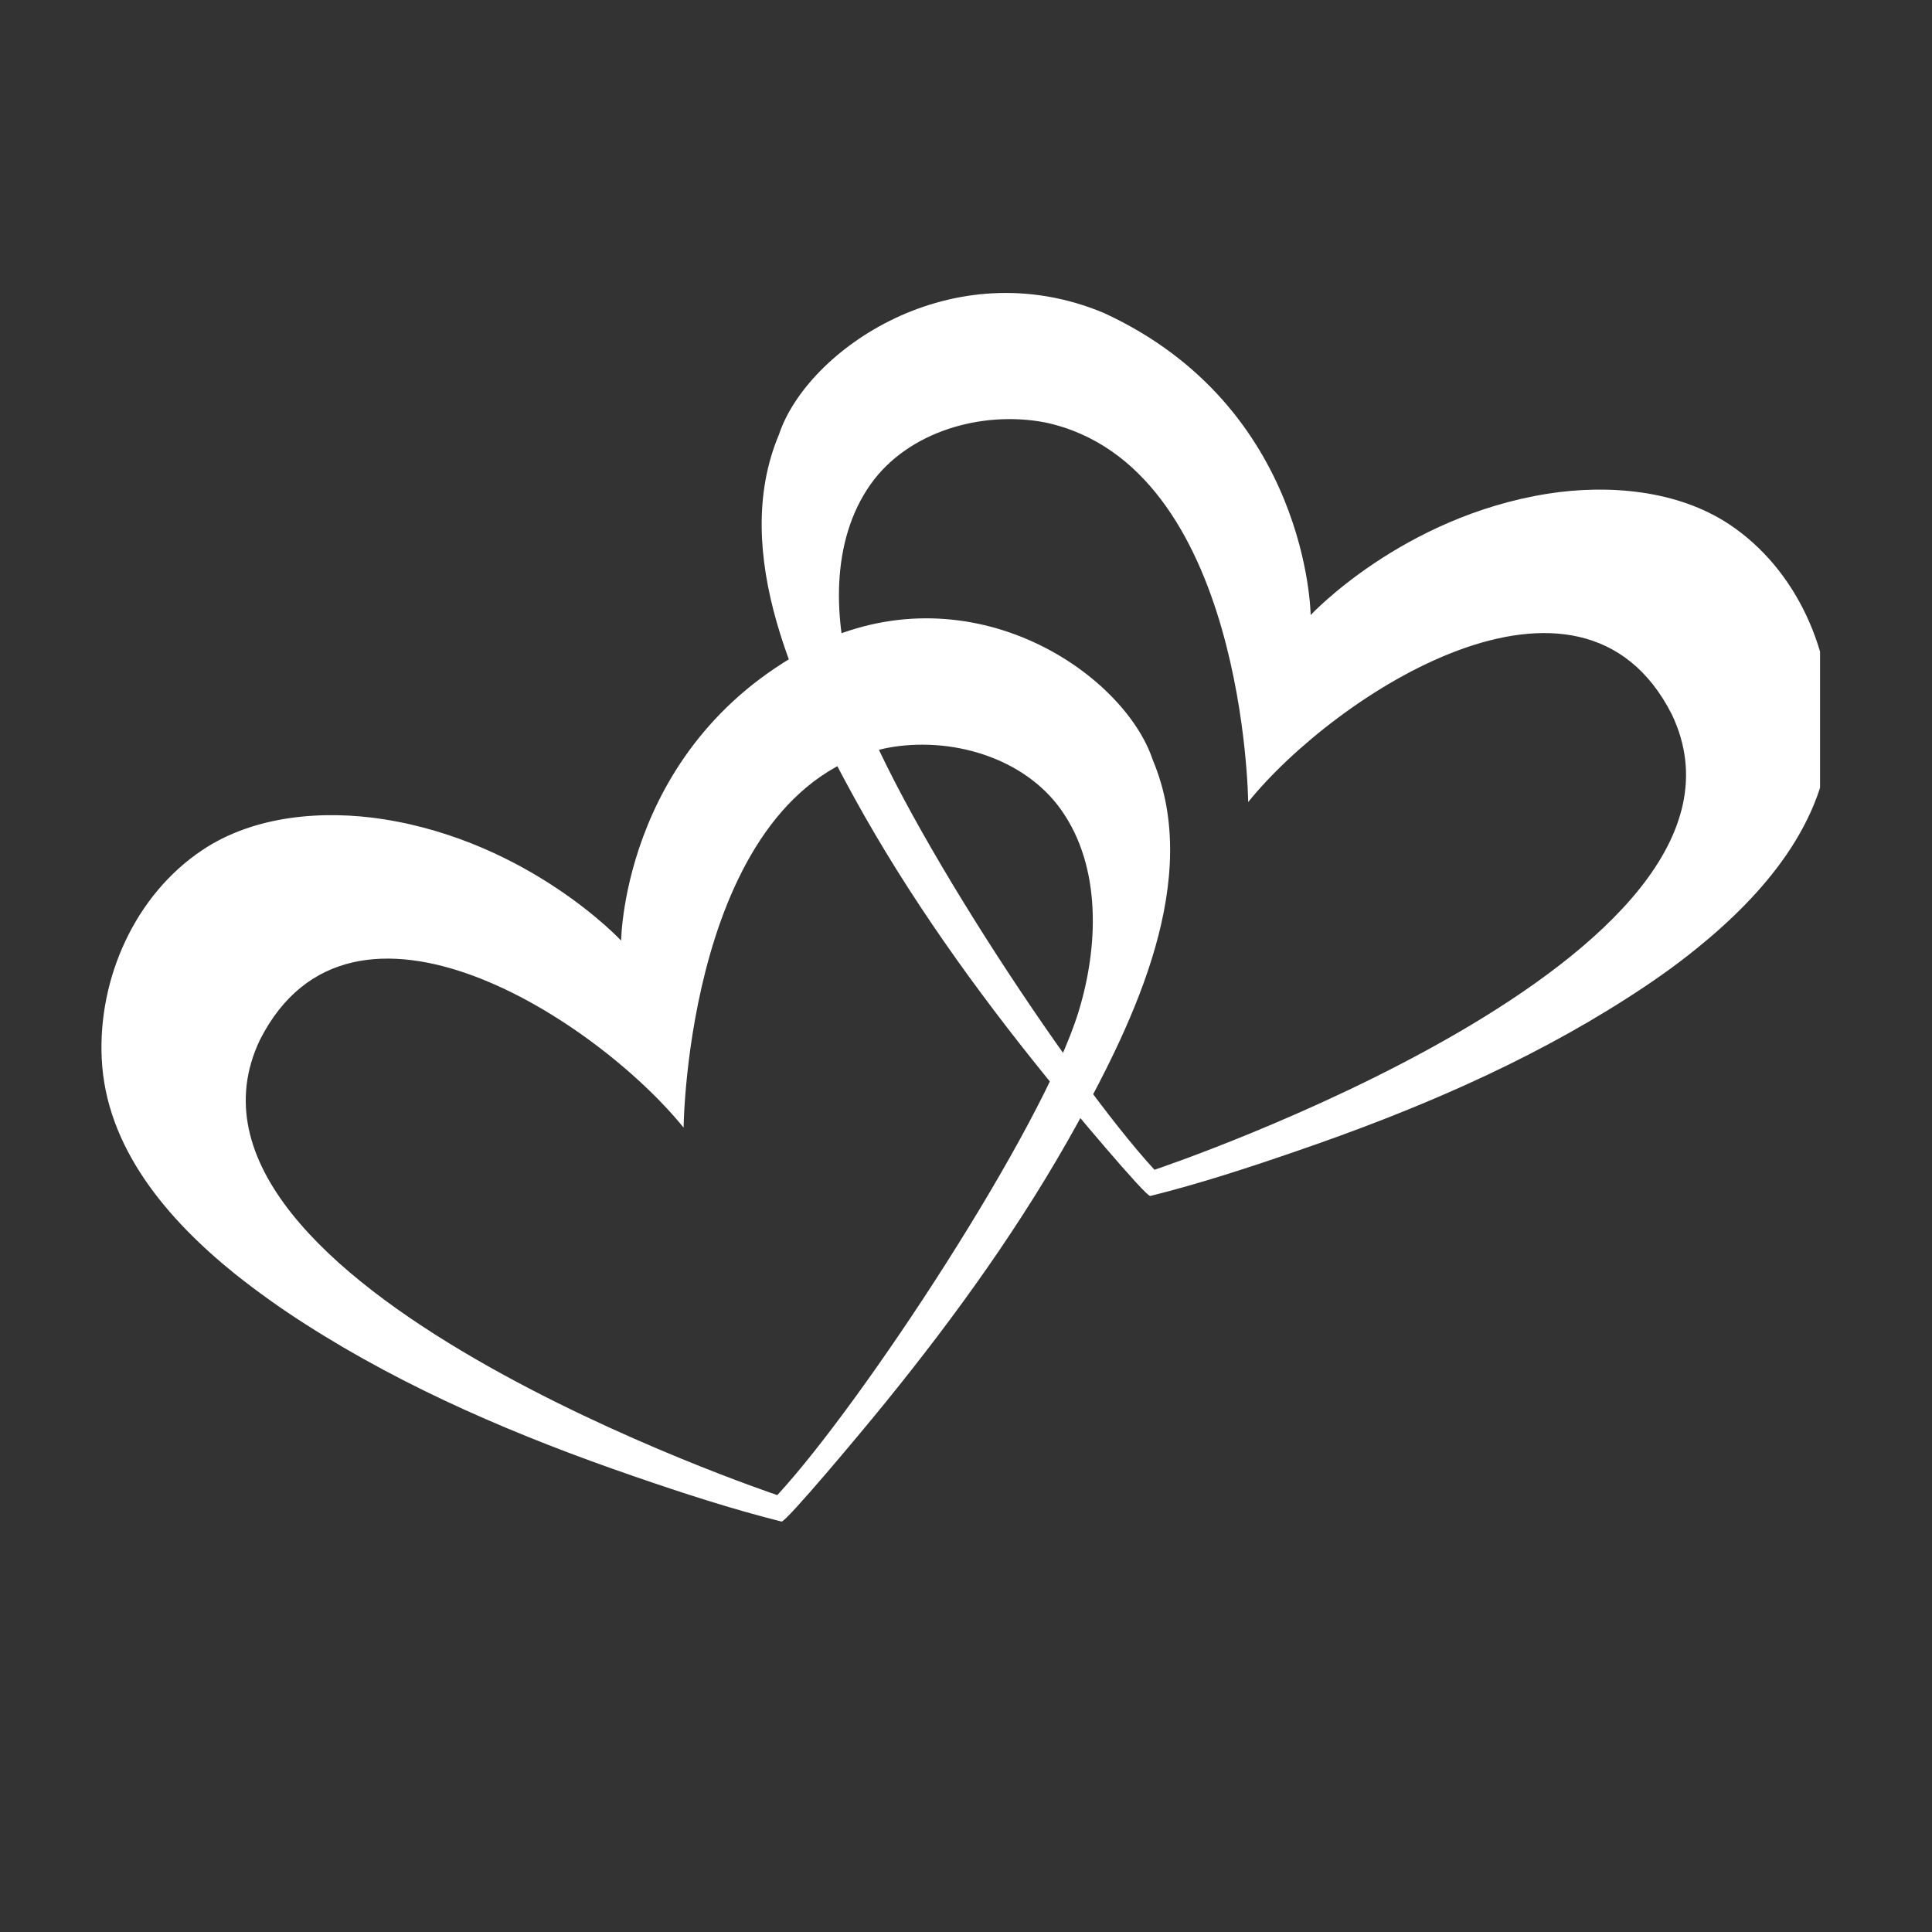 <svg xmlns="http://www.w3.org/2000/svg" xmlns:xlink="http://www.w3.org/1999/xlink" width="48" viewBox="0 0 36 36" height="48" preserveAspectRatio="xMidYMid meet"><rect x="0" y="0" width="36" height="36" fill="#333333" stroke="none"/><defs><clipPath id="2f5bdfe743"><path d="M 1.809 11 L 22 11 L 22 28.723 L 1.809 28.723 Z M 1.809 11 " clip-rule="nonzero"></path></clipPath><clipPath id="aca9e108cd"><path d="M 14 5 L 33.914 5 L 33.914 23 L 14 23 Z M 14 5 " clip-rule="nonzero"></path></clipPath></defs><g clip-path="url(#2f5bdfe743)"><path fill="#ffffff" d="M 15.426 11.898 C 11.609 13.664 11.574 17.527 11.574 17.527 C 11.574 17.527 9.871 15.695 7.152 15.266 C 6.027 15.09 4.738 15.191 3.77 15.84 C 2.516 16.676 1.828 18.227 1.895 19.715 C 1.969 21.391 3.129 22.73 4.379 23.738 C 4.797 24.07 5.234 24.383 5.688 24.672 C 7.582 25.887 9.688 26.777 11.812 27.508 C 12.715 27.82 13.629 28.117 14.562 28.352 C 14.641 28.371 16.047 26.691 16.496 26.137 C 17.824 24.5 19.059 22.781 20.074 20.938 C 21.133 19.012 22.414 16.375 21.48 14.16 C 20.961 12.598 18.27 10.703 15.426 11.898 Z M 14.484 27.859 C 14.484 27.859 2.68 23.914 4.844 19.375 C 6.551 16.016 11.125 19.016 12.738 21.012 C 12.738 21.012 12.797 14.73 16.523 13.938 C 17.707 13.711 19.078 14.109 19.773 15.09 C 20.531 16.16 20.465 17.652 20.098 18.848 C 19.434 21.031 16.066 26.148 14.484 27.859 Z M 14.484 27.859 " fill-opacity="1" fill-rule="nonzero"></path></g><g clip-path="url(#aca9e108cd)"><path fill="#ffffff" d="M 14.516 8.094 C 13.582 10.309 14.863 12.945 15.922 14.871 C 16.938 16.715 18.176 18.441 19.496 20.07 C 19.949 20.625 21.355 22.305 21.434 22.285 C 22.359 22.055 23.277 21.754 24.184 21.441 C 26.309 20.711 28.414 19.82 30.309 18.605 C 30.762 18.316 31.199 18.012 31.617 17.672 C 32.863 16.664 34.027 15.324 34.102 13.652 C 34.164 12.16 33.48 10.609 32.227 9.773 C 31.258 9.129 29.969 9.023 28.844 9.199 C 26.125 9.629 24.422 11.461 24.422 11.461 C 24.422 11.461 24.387 7.59 20.57 5.832 C 17.734 4.645 15.035 6.531 14.516 8.094 Z M 15.895 12.781 C 15.531 11.586 15.465 10.094 16.223 9.023 C 16.918 8.043 18.289 7.645 19.473 7.871 C 23.199 8.664 23.258 14.945 23.258 14.945 C 24.871 12.949 29.445 9.949 31.152 13.312 C 33.316 17.848 21.512 21.797 21.512 21.797 C 19.938 20.09 16.562 14.965 15.895 12.781 Z M 15.895 12.781 " fill-opacity="1" fill-rule="nonzero"></path></g></svg>